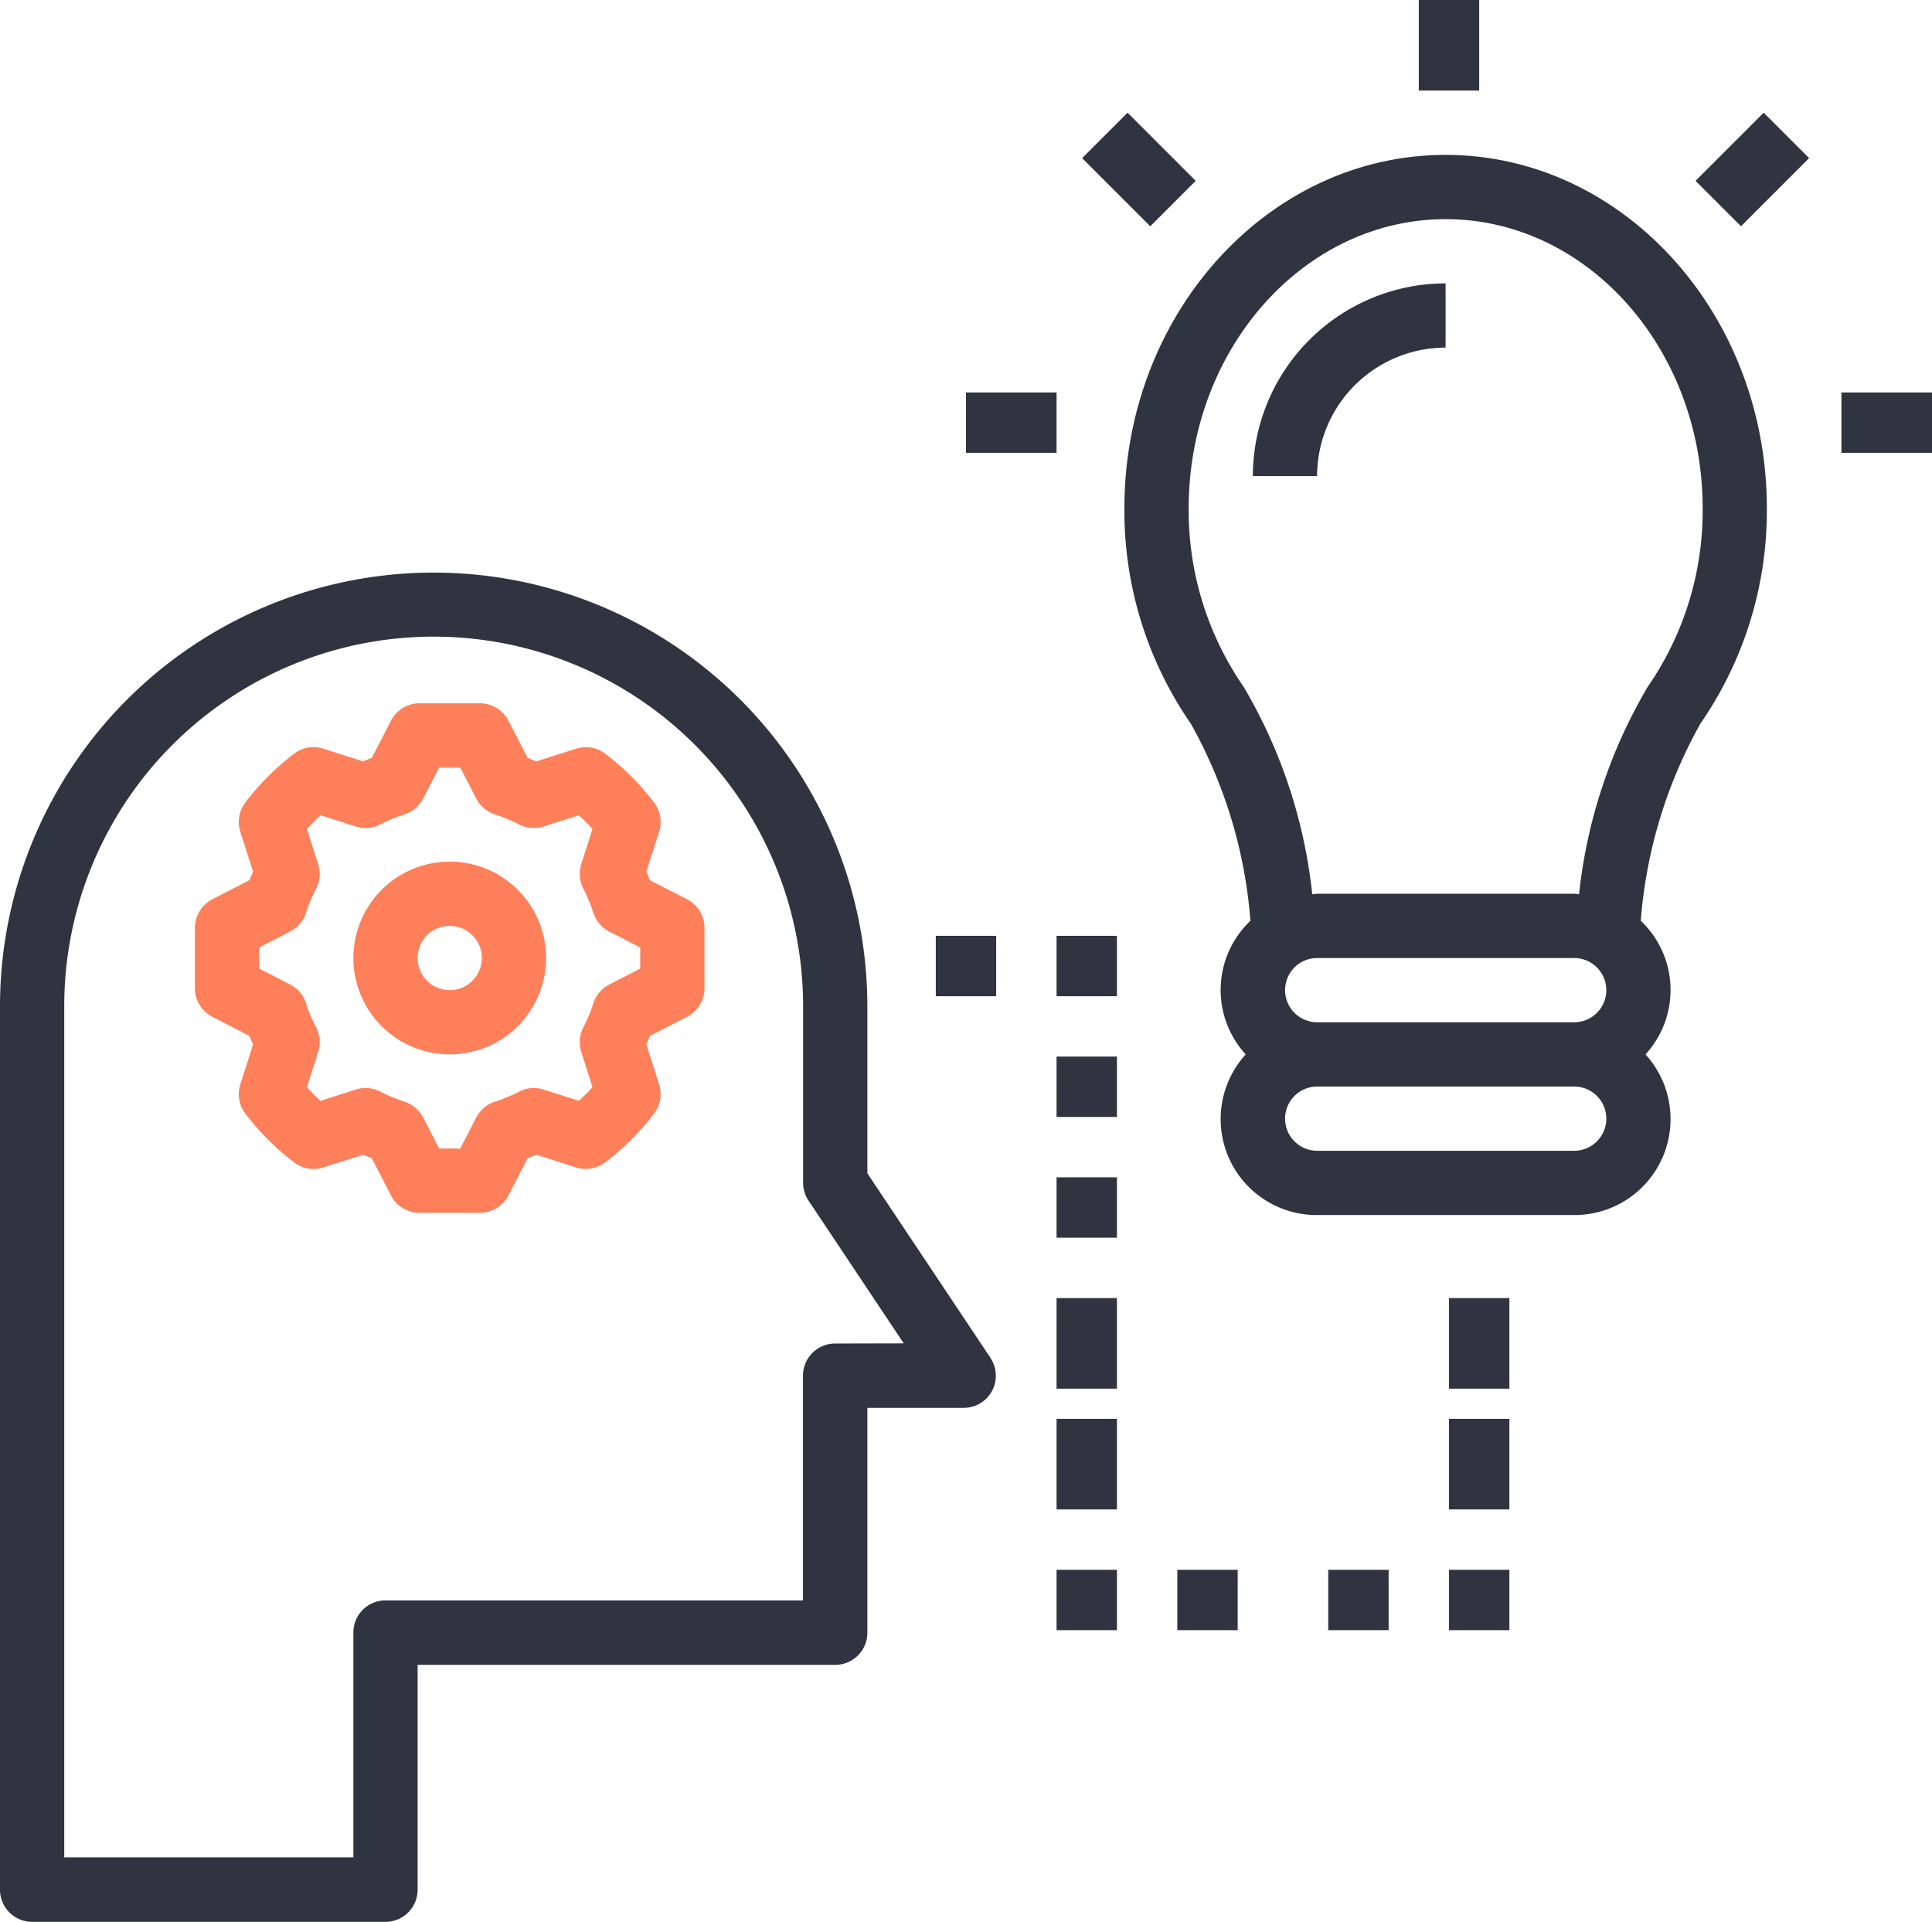 <svg xmlns="http://www.w3.org/2000/svg" width="64" height="63.66" viewBox="0 0 64 63.66"><defs><style>.a{fill:#303340;}.b{fill:#fd805b;}</style></defs><g transform="translate(0 -0.19)"><g transform="translate(0 19.155)"><g transform="translate(0)"><path class="a" d="M32.81,170.014,28.732,163.9v-5.531a14.366,14.366,0,0,0-28.732,0v29.264a1.064,1.064,0,0,0,1.064,1.064H12.77a1.064,1.064,0,0,0,1.064-1.064h0v-7.449H27.668a1.064,1.064,0,0,0,1.064-1.064h0v-7.449h3.192a1.064,1.064,0,0,0,.885-1.655Zm-5.142-.474A1.064,1.064,0,0,0,26.6,170.6h0v7.449H12.77a1.064,1.064,0,0,0-1.064,1.064h0v7.449H2.128v-28.2a12.238,12.238,0,0,1,24.476,0v5.853a1.066,1.066,0,0,0,.179.59l3.154,4.73Z" transform="translate(0 -144)"/></g></g><g transform="translate(11.706 28.732)"><path class="b" d="M91.192,216a3.192,3.192,0,1,0,3.192,3.192A3.192,3.192,0,0,0,91.192,216Zm0,4.257a1.064,1.064,0,1,1,1.064-1.064A1.064,1.064,0,0,1,91.192,220.257Z" transform="translate(-88 -216)"/></g><g transform="translate(6.46 23.486)"><path class="b" d="M64.863,183.057l-1.229-.633c-.037-.1-.077-.191-.119-.286l.422-1.32a1.066,1.066,0,0,0-.167-.968,8.514,8.514,0,0,0-1.614-1.614,1.068,1.068,0,0,0-.97-.168l-1.32.421c-.095-.042-.19-.082-.286-.119l-.634-1.229a1.063,1.063,0,0,0-.946-.577H56a1.063,1.063,0,0,0-.946.577l-.634,1.229c-.1.037-.19.077-.285.119l-1.32-.422a1.066,1.066,0,0,0-.97.167,8.555,8.555,0,0,0-1.615,1.615,1.066,1.066,0,0,0-.167.968l.422,1.32c-.043.1-.082.191-.119.286l-1.229.633a1.064,1.064,0,0,0-.577.946v2a1.063,1.063,0,0,0,.577.946l1.229.634c.037.1.077.191.119.286l-.422,1.32a1.066,1.066,0,0,0,.167.968,8.513,8.513,0,0,0,1.614,1.614,1.059,1.059,0,0,0,.97.168l1.32-.421c.095.042.19.082.286.119l.634,1.229a1.063,1.063,0,0,0,.946.577h2a1.063,1.063,0,0,0,.946-.577l.634-1.229c.1-.037.19-.077.286-.119l1.319.421a1.069,1.069,0,0,0,.969-.167,8.48,8.48,0,0,0,1.616-1.616,1.067,1.067,0,0,0,.167-.968l-.422-1.32c.043-.1.082-.191.119-.286l1.229-.633A1.065,1.065,0,0,0,65.44,186v-2A1.064,1.064,0,0,0,64.863,183.057Zm-1.552,2.295-1.027.529a1.065,1.065,0,0,0-.528.627,4.871,4.871,0,0,1-.329.788,1.071,1.071,0,0,0-.07.814l.373,1.169a6.177,6.177,0,0,1-.452.453l-1.168-.373a1.063,1.063,0,0,0-.814.069,5.031,5.031,0,0,1-.792.331,1.064,1.064,0,0,0-.625.527l-.529,1.026h-.7l-.529-1.026a1.065,1.065,0,0,0-.625-.527,5.032,5.032,0,0,1-.792-.331,1.063,1.063,0,0,0-.814-.069l-1.168.373a6.282,6.282,0,0,1-.452-.453l.373-1.169a1.072,1.072,0,0,0-.07-.814,4.885,4.885,0,0,1-.329-.788,1.064,1.064,0,0,0-.528-.627l-1.027-.529v-.7l1.027-.529a1.065,1.065,0,0,0,.528-.627,4.874,4.874,0,0,1,.329-.788,1.07,1.07,0,0,0,.07-.814l-.373-1.169a6.118,6.118,0,0,1,.453-.453l1.168.374a1.067,1.067,0,0,0,.816-.07,4.911,4.911,0,0,1,.789-.33,1.065,1.065,0,0,0,.625-.527l.529-1.026h.7l.529,1.026a1.065,1.065,0,0,0,.625.527,5.03,5.03,0,0,1,.792.331,1.063,1.063,0,0,0,.814.069l1.168-.373a6.284,6.284,0,0,1,.452.453l-.373,1.169a1.072,1.072,0,0,0,.07.814,4.884,4.884,0,0,1,.329.788,1.066,1.066,0,0,0,.528.627l1.027.529v.7Z" transform="translate(-48.563 -176.563)"/></g><g transform="translate(37.245 5.321)"><path class="a" d="M301.282,51.706c0-6.455-4.774-11.706-10.642-11.706S280,45.251,280,51.706a12.389,12.389,0,0,0,2.2,7.134,15.833,15.833,0,0,1,1.975,6.531,3.157,3.157,0,0,0-.156,4.426,3.179,3.179,0,0,0,2.362,5.321H294.9a3.179,3.179,0,0,0,2.362-5.321,3.157,3.157,0,0,0-.156-4.426,15.831,15.831,0,0,1,1.976-6.533A12.388,12.388,0,0,0,301.282,51.706ZM294.9,72.989h-8.513a1.064,1.064,0,1,1,0-2.128H294.9a1.064,1.064,0,1,1,0,2.128Zm0-4.257h-8.513a1.064,1.064,0,1,1,0-2.128H294.9a1.064,1.064,0,1,1,0,2.128Zm.164-4.24c-.056,0-.108-.017-.164-.017h-8.513c-.056,0-.109.014-.164.017a17.04,17.04,0,0,0-2.273-6.872,10.262,10.262,0,0,1-1.82-5.914c0-5.281,3.819-9.577,8.513-9.577s8.513,4.3,8.513,9.577a10.26,10.26,0,0,1-1.819,5.913A17.041,17.041,0,0,0,295.061,64.492Z" transform="translate(-279.998 -40)"/></g><g transform="translate(41.502 9.577)"><path class="a" d="M312,78.385h2.128a4.261,4.261,0,0,1,4.257-4.257V72A6.392,6.392,0,0,0,312,78.385Z" transform="translate(-312 -72)"/></g><g transform="translate(46.864)"><g transform="translate(0)"><rect class="a" width="2" height="3" transform="translate(0.136 0.19)"/></g></g><g transform="translate(60.841 13.155)"><g transform="translate(0 0)"><rect class="a" width="3" height="2" transform="translate(0.159 0.035)"/></g></g><g transform="translate(32.065 13.155)"><g transform="translate(0 0)"><rect class="a" width="3" height="2" transform="translate(-0.065 0.035)"/></g></g><g transform="translate(35.847 3.923)"><g transform="translate(0 0)"><rect class="a" width="2.128" height="3.192" transform="translate(0 1.505) rotate(-45)"/></g></g><g transform="translate(56.167 3.923)"><rect class="a" width="3.192" height="2.128" transform="translate(0 2.257) rotate(-45)"/></g><g transform="translate(31.243 31.243)"><g transform="translate(0 0)"><rect class="a" width="2" height="2" transform="translate(-0.243 -0.053)"/></g></g><g transform="translate(35.353 31.243)"><g transform="translate(0 0)"><rect class="a" width="2" height="2" transform="translate(-0.353 -0.053)"/></g></g><g transform="translate(35.353 35.353)"><g transform="translate(0 0)"><rect class="a" width="2" height="2" transform="translate(-0.353 -0.163)"/></g></g><g transform="translate(35.353 39.464)"><g transform="translate(0 0)"><rect class="a" width="2" height="2" transform="translate(-0.353 -0.274)"/></g></g><g transform="translate(35.353 43.575)"><g transform="translate(0 0)"><rect class="a" width="2" height="3" transform="translate(-0.353 -0.385)"/></g></g><g transform="translate(35.353 47.686)"><g transform="translate(0 0)"><rect class="a" width="2" height="3" transform="translate(-0.353 -0.496)"/></g></g><g transform="translate(35.353 51.797)"><g transform="translate(0 0)"><rect class="a" width="2" height="2" transform="translate(-0.353 0.393)"/></g></g><g transform="translate(47.686 43.575)"><g transform="translate(0 0)"><rect class="a" width="2" height="3" transform="translate(0.314 -0.385)"/></g></g><g transform="translate(47.686 47.686)"><g transform="translate(0 0)"><rect class="a" width="2" height="3" transform="translate(0.314 -0.496)"/></g></g><g transform="translate(47.686 51.797)"><g transform="translate(0 0)"><rect class="a" width="2" height="2" transform="translate(0.314 0.393)"/></g></g><g transform="translate(39.464 51.797)"><g transform="translate(0 0)"><rect class="a" width="2" height="2" transform="translate(-0.464 0.393)"/></g></g><g transform="translate(43.575 51.797)"><g transform="translate(0 0)"><rect class="a" width="2" height="2" transform="translate(0.425 0.393)"/></g></g></g></svg>